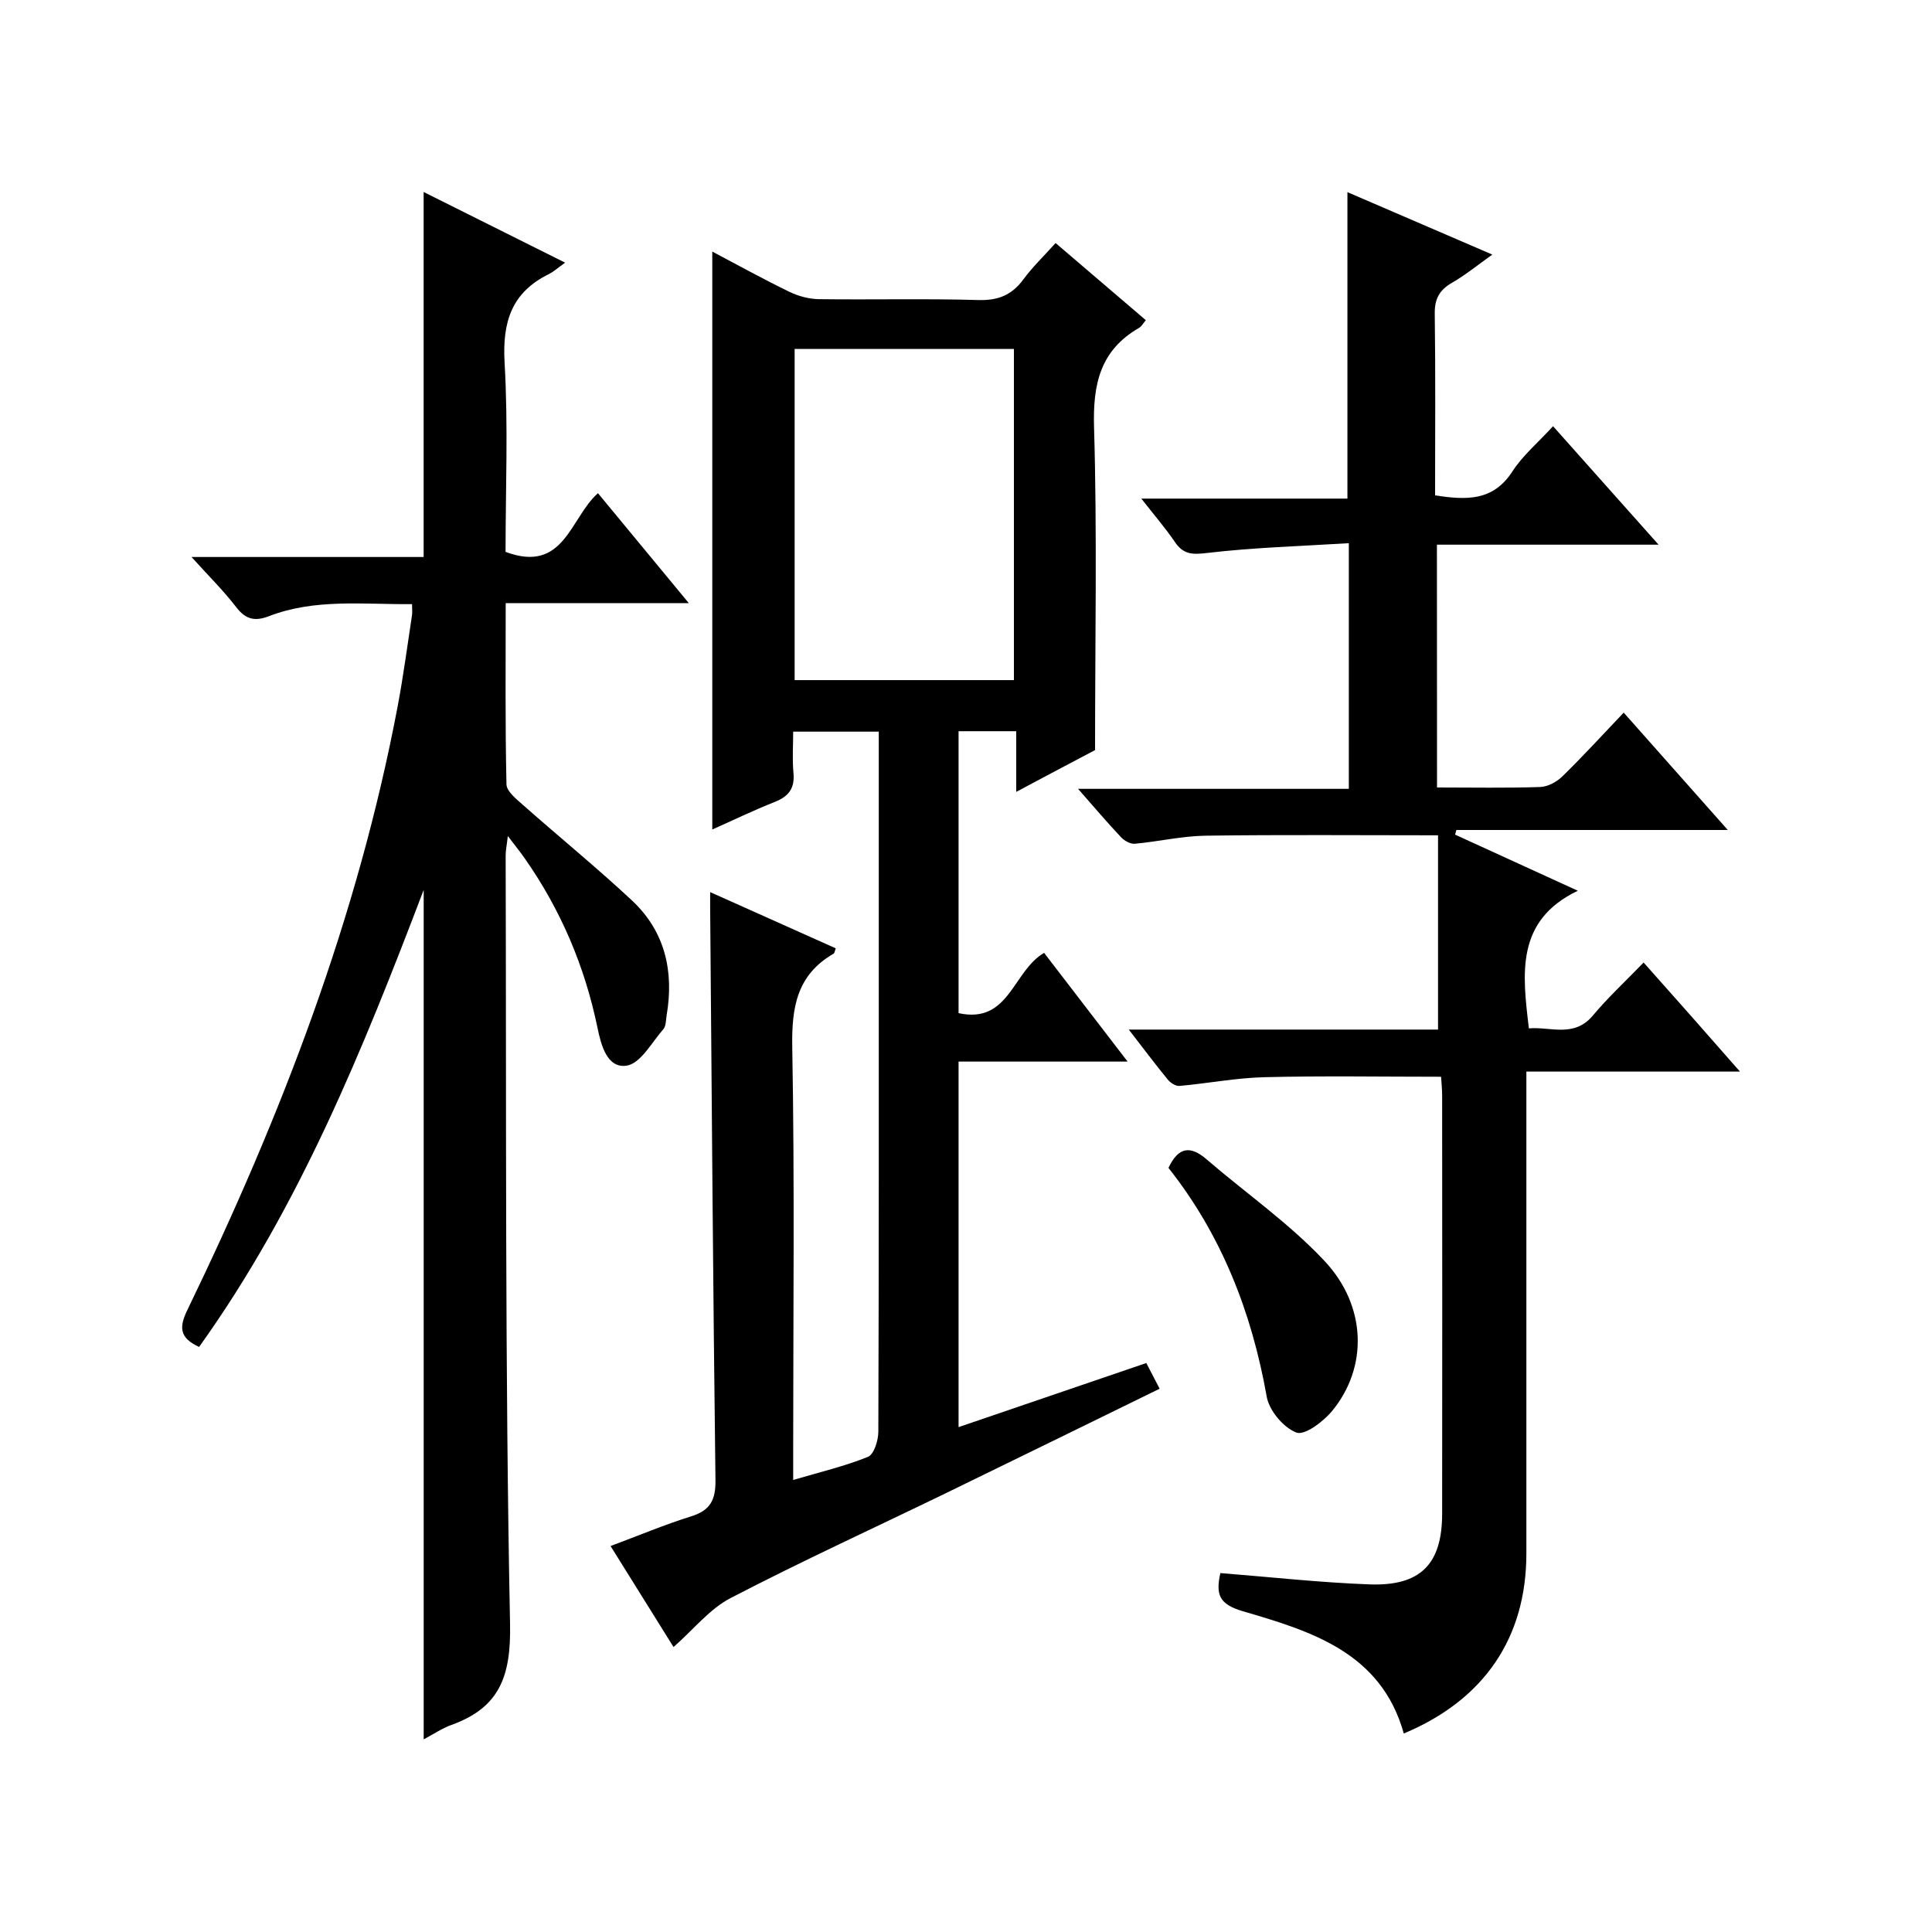 <?xml version="1.0" encoding="utf-8"?>
<svg version="1.1" id="ZDIC" xmlns="http://www.w3.org/2000/svg" xmlns:xlink="http://www.w3.org/1999/xlink" x="0px" y="0px"
	 viewBox="0 0 400 400" style="enable-background:new 0 0 400 400;" xml:space="preserve">

<g>
	
	<path d="M210.4,163.95c0-4.68,0-8.45,0-12.56c-4.09,0-7.84,0-11.94,0c0,19.38,0,38.77,0,58.37c10.53,2.3,11.19-8.69,17.71-12.48
		c5.42,7.06,11.07,14.41,17.29,22.51c-12.03,0-23.35,0-35,0c0,25.38,0,50.12,0,75.68c13.06-4.46,25.87-8.83,38.87-13.27
		c0.91,1.75,1.74,3.35,2.76,5.32c-14.82,7.24-29.46,14.44-44.14,21.57c-14.9,7.23-29.98,14.13-44.67,21.76
		c-4.36,2.26-7.69,6.51-11.83,10.15c-4.21-6.75-8.47-13.57-13.04-20.91c5.95-2.22,11.24-4.45,16.7-6.15
		c3.97-1.24,5.07-3.41,5.02-7.51c-0.5-39.49-0.77-78.99-1.1-118.49c-0.01-0.82,0-1.64,0-3.24c9,4.03,17.5,7.83,26,11.64
		c-0.2,0.53-0.23,0.99-0.45,1.11c-7.59,4.39-8.7,11.08-8.55,19.37c0.5,27.83,0.19,55.68,0.19,83.51c0,1.8,0,3.6,0,6.08
		c5.59-1.65,10.69-2.84,15.49-4.79c1.25-0.51,2.14-3.41,2.14-5.22c0.12-35.01,0.09-70.02,0.09-105.02c0-13.16,0-26.32,0-39.9
		c-5.78,0-11.34,0-17.72,0c0,2.72-0.21,5.66,0.06,8.56c0.29,3.18-0.99,4.85-3.87,5.99c-4.42,1.75-8.71,3.83-12.94,5.71
		c0-39.92,0-79.54,0-119.65c5.25,2.77,10.55,5.7,15.99,8.34c1.85,0.9,4.05,1.48,6.11,1.51c11,0.14,22-0.14,33,0.18
		c4.09,0.12,6.92-1.03,9.31-4.28c1.86-2.53,4.16-4.73,6.67-7.52c6.25,5.34,12.39,10.59,18.68,15.97c-0.57,0.67-0.88,1.29-1.38,1.58
		c-8.06,4.64-9.6,11.64-9.34,20.57c0.65,21.96,0.21,43.96,0.21,66.86C222.27,157.63,216.66,160.61,210.4,163.95z M209.92,140.81
		c0-23.12,0-45.82,0-68.56c-15.31,0-30.22,0-45.4,0c0,22.94,0,45.64,0,68.56C179.74,140.81,194.66,140.81,209.92,140.81z"/>
	<path d="M297.52,163.04c7.39,0,14.38,0.14,21.36-0.1c1.59-0.05,3.45-1.08,4.63-2.23c4.28-4.18,8.31-8.61,12.66-13.17
		c7.34,8.27,14.13,15.93,21.55,24.3c-19.39,0-37.79,0-56.19,0c-0.09,0.32-0.18,0.64-0.27,0.96c8.4,3.84,16.81,7.69,25.41,11.62
		c-12.91,6.18-11.48,17.17-10.13,28.49c4.51-0.38,9.35,2.01,13.27-2.68c3.08-3.69,6.64-6.98,10.48-10.95
		c3.54,3.99,6.7,7.53,9.84,11.08c3.17,3.59,6.33,7.19,10.11,11.5c-15.06,0-29.27,0-44.22,0c0,2.41,0,4.33,0,6.25
		c0,31.18,0.01,62.35,0,93.53c-0.01,17.43-8.72,30.3-25.38,37.26c-4.7-16.8-19.19-21.18-33.35-25.32c-5.02-1.47-5.57-3.57-4.63-7.89
		c10.31,0.81,20.58,1.96,30.88,2.34c10.56,0.39,15.02-4.2,15.04-14.57c0.04-28.84,0.02-57.68,0-86.53c0-1.47-0.16-2.94-0.22-4
		c-12.39,0-24.47-0.21-36.53,0.09c-5.88,0.14-11.74,1.28-17.63,1.81c-0.78,0.07-1.87-0.64-2.42-1.31
		c-2.59-3.16-5.04-6.43-8.08-10.36c22.04,0,43.12,0,64.03,0c0-13.82,0-27.22,0-40.22c-16.61,0-32.36-0.14-48.1,0.08
		c-4.9,0.07-9.78,1.22-14.68,1.67c-0.91,0.08-2.15-0.61-2.83-1.33c-2.85-3.02-5.54-6.19-8.92-10.04c19.08,0,37.41,0,56.06,0
		c0-17.02,0-33.44,0-50.86c-9.97,0.62-19.72,0.89-29.36,2.03c-3.1,0.37-4.92,0.29-6.67-2.3c-1.93-2.85-4.21-5.47-6.93-8.96
		c14.79,0,28.66,0,42.67,0c0-21.25,0-41.98,0-63.45c9.64,4.15,19.35,8.34,30,12.93c-3.11,2.21-5.59,4.25-8.33,5.82
		c-2.61,1.5-3.63,3.33-3.59,6.4c0.17,12.47,0.07,24.94,0.07,37.63c6.44,0.99,12,1.25,16.01-4.96c2.13-3.3,5.29-5.94,8.41-9.36
		c7.2,8.08,14.21,15.95,21.85,24.53c-15.74,0-30.62,0-45.89,0C297.52,129.66,297.52,146.04,297.52,163.04z"/>
	<path d="M41.22,278.87c-4.08-1.89-4.17-4.06-2.43-7.65c19.37-40,35.28-81.23,43.56-125.09c1.17-6.21,1.99-12.49,2.95-18.75
		c0.09-0.61,0.01-1.25,0.01-2.3c-10.12,0.09-20.07-1.19-29.62,2.49c-2.91,1.12-4.82,0.7-6.78-1.86c-2.63-3.42-5.73-6.48-9.26-10.39
		c16.44,0,32.12,0,48.06,0c0-25.39,0-50.22,0-75.57c9.51,4.75,18.91,9.44,29.29,14.63c-1.53,1.09-2.38,1.88-3.37,2.37
		c-7.73,3.8-9.64,9.93-9.16,18.32c0.76,13.09,0.2,26.26,0.2,39.19c12.15,4.55,13.34-7.03,19.13-12.15
		c6.04,7.31,12.07,14.61,18.81,22.76c-13.06,0-25.22,0-37.91,0c0,12.94-0.12,25.23,0.16,37.51c0.03,1.48,2.08,3.09,3.48,4.33
		c7.46,6.6,15.2,12.91,22.48,19.7c6.87,6.41,8.75,14.68,7.2,23.8c-0.17,0.98-0.11,2.22-0.68,2.87c-2.4,2.75-4.73,7.11-7.59,7.55
		c-4.03,0.62-5.3-4.21-6.04-7.81c-2.63-12.74-7.6-24.44-15.06-35.09c-0.92-1.32-1.94-2.58-3.51-4.64c-0.22,1.95-0.45,3-0.45,4.05
		c0.16,53.01-0.15,106.03,0.91,159.03c0.22,10.92-2.16,17.36-12.16,20.97c-1.97,0.71-3.76,1.94-5.72,2.98c0-58.84,0-117.36,0-175.88
		C75.17,217.2,61.96,249.91,41.22,278.87z"/>
	<path d="M241.92,241.8c2.07-4.41,4.57-4.63,7.88-1.78c8.15,7.02,17.12,13.25,24.43,21.05c8.81,9.41,8.95,22.07,1.6,31.02
		c-1.82,2.22-5.7,5.15-7.41,4.51c-2.68-1.01-5.65-4.55-6.16-7.43C259.16,271.65,252.87,255.63,241.92,241.8z"/>
	
</g>
</svg>
